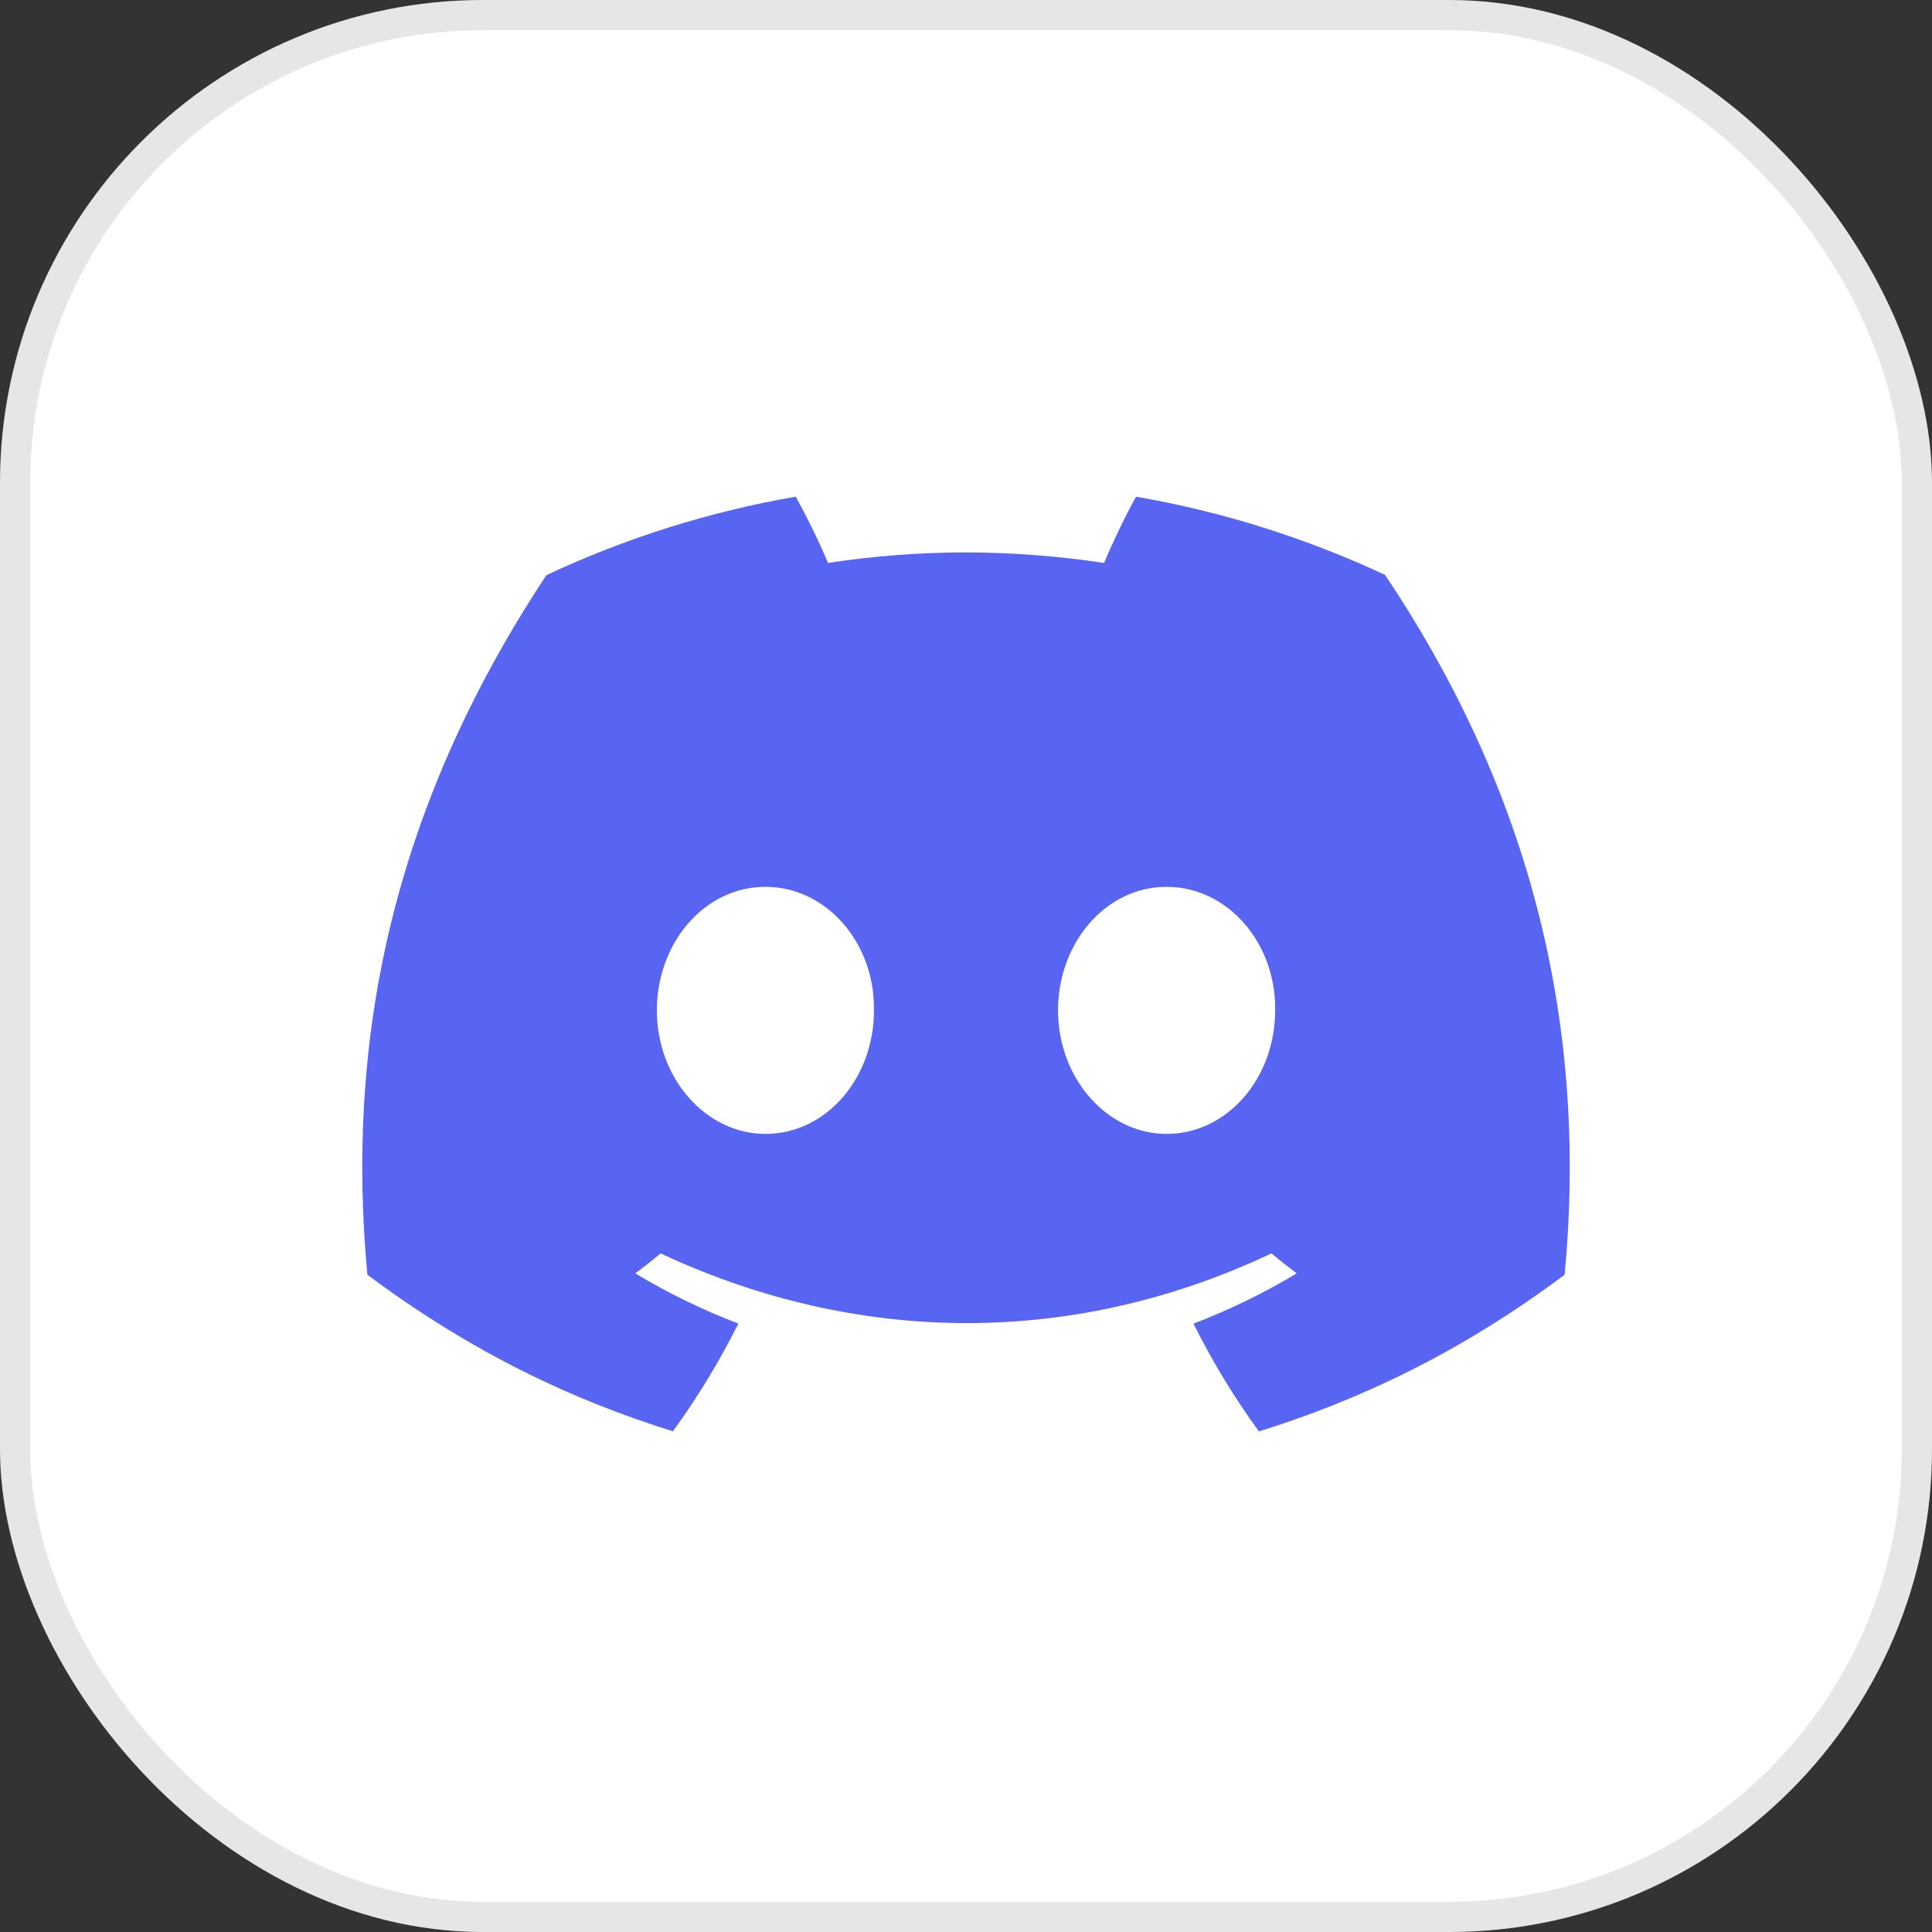 <svg width="64" height="64" viewBox="0 0 64 64" fill="none" xmlns="http://www.w3.org/2000/svg">
<rect x="0" y="0" width="64" height="64" fill="#333333" stroke="none"/>
<rect width="64" height="64" rx="16" fill="white"/>
<rect x="0.5" y="0.5" width="63" height="63" rx="15.5" stroke="black" stroke-opacity="0.1"/>
<g clip-path="url(#clip0_180_5510)">
<g clip-path="url(#clip1_180_5510)">
<path d="M45.884 19.046C43.261 17.819 40.485 16.947 37.632 16.453C37.276 17.096 36.861 17.96 36.574 18.648C33.498 18.185 30.449 18.185 27.429 18.648C27.142 17.96 26.718 17.096 26.359 16.453C23.502 16.947 20.725 17.822 18.1 19.053C12.878 26.945 11.462 34.641 12.17 42.227C15.634 44.814 18.991 46.386 22.291 47.414C23.111 46.286 23.836 45.092 24.459 43.844C23.274 43.393 22.131 42.837 21.045 42.182C21.331 41.971 21.61 41.75 21.882 41.52C28.464 44.599 35.615 44.599 42.118 41.52C42.391 41.748 42.67 41.969 42.955 42.182C41.867 42.838 40.722 43.395 39.535 43.847C40.161 45.1 40.885 46.295 41.703 47.417C45.006 46.389 48.366 44.818 51.83 42.227C52.661 33.432 50.411 25.807 45.884 19.046ZM25.355 37.562C23.38 37.562 21.759 35.717 21.759 33.471C21.759 31.225 23.345 29.377 25.355 29.377C27.366 29.377 28.986 31.222 28.951 33.471C28.954 35.717 27.366 37.562 25.355 37.562ZM38.645 37.562C36.669 37.562 35.049 35.717 35.049 33.471C35.049 31.225 36.634 29.377 38.645 29.377C40.655 29.377 42.275 31.222 42.241 33.471C42.241 35.717 40.655 37.562 38.645 37.562Z" fill="#5865F2"/>
</g>
</g>
<defs>
<clipPath id="clip0_180_5510">
<rect width="40" height="40" fill="white" transform="translate(12 12)"/>
</clipPath>
<clipPath id="clip1_180_5510">
<rect width="40" height="31.094" fill="white" transform="translate(12 16.453)"/>
</clipPath>
</defs>
</svg>
